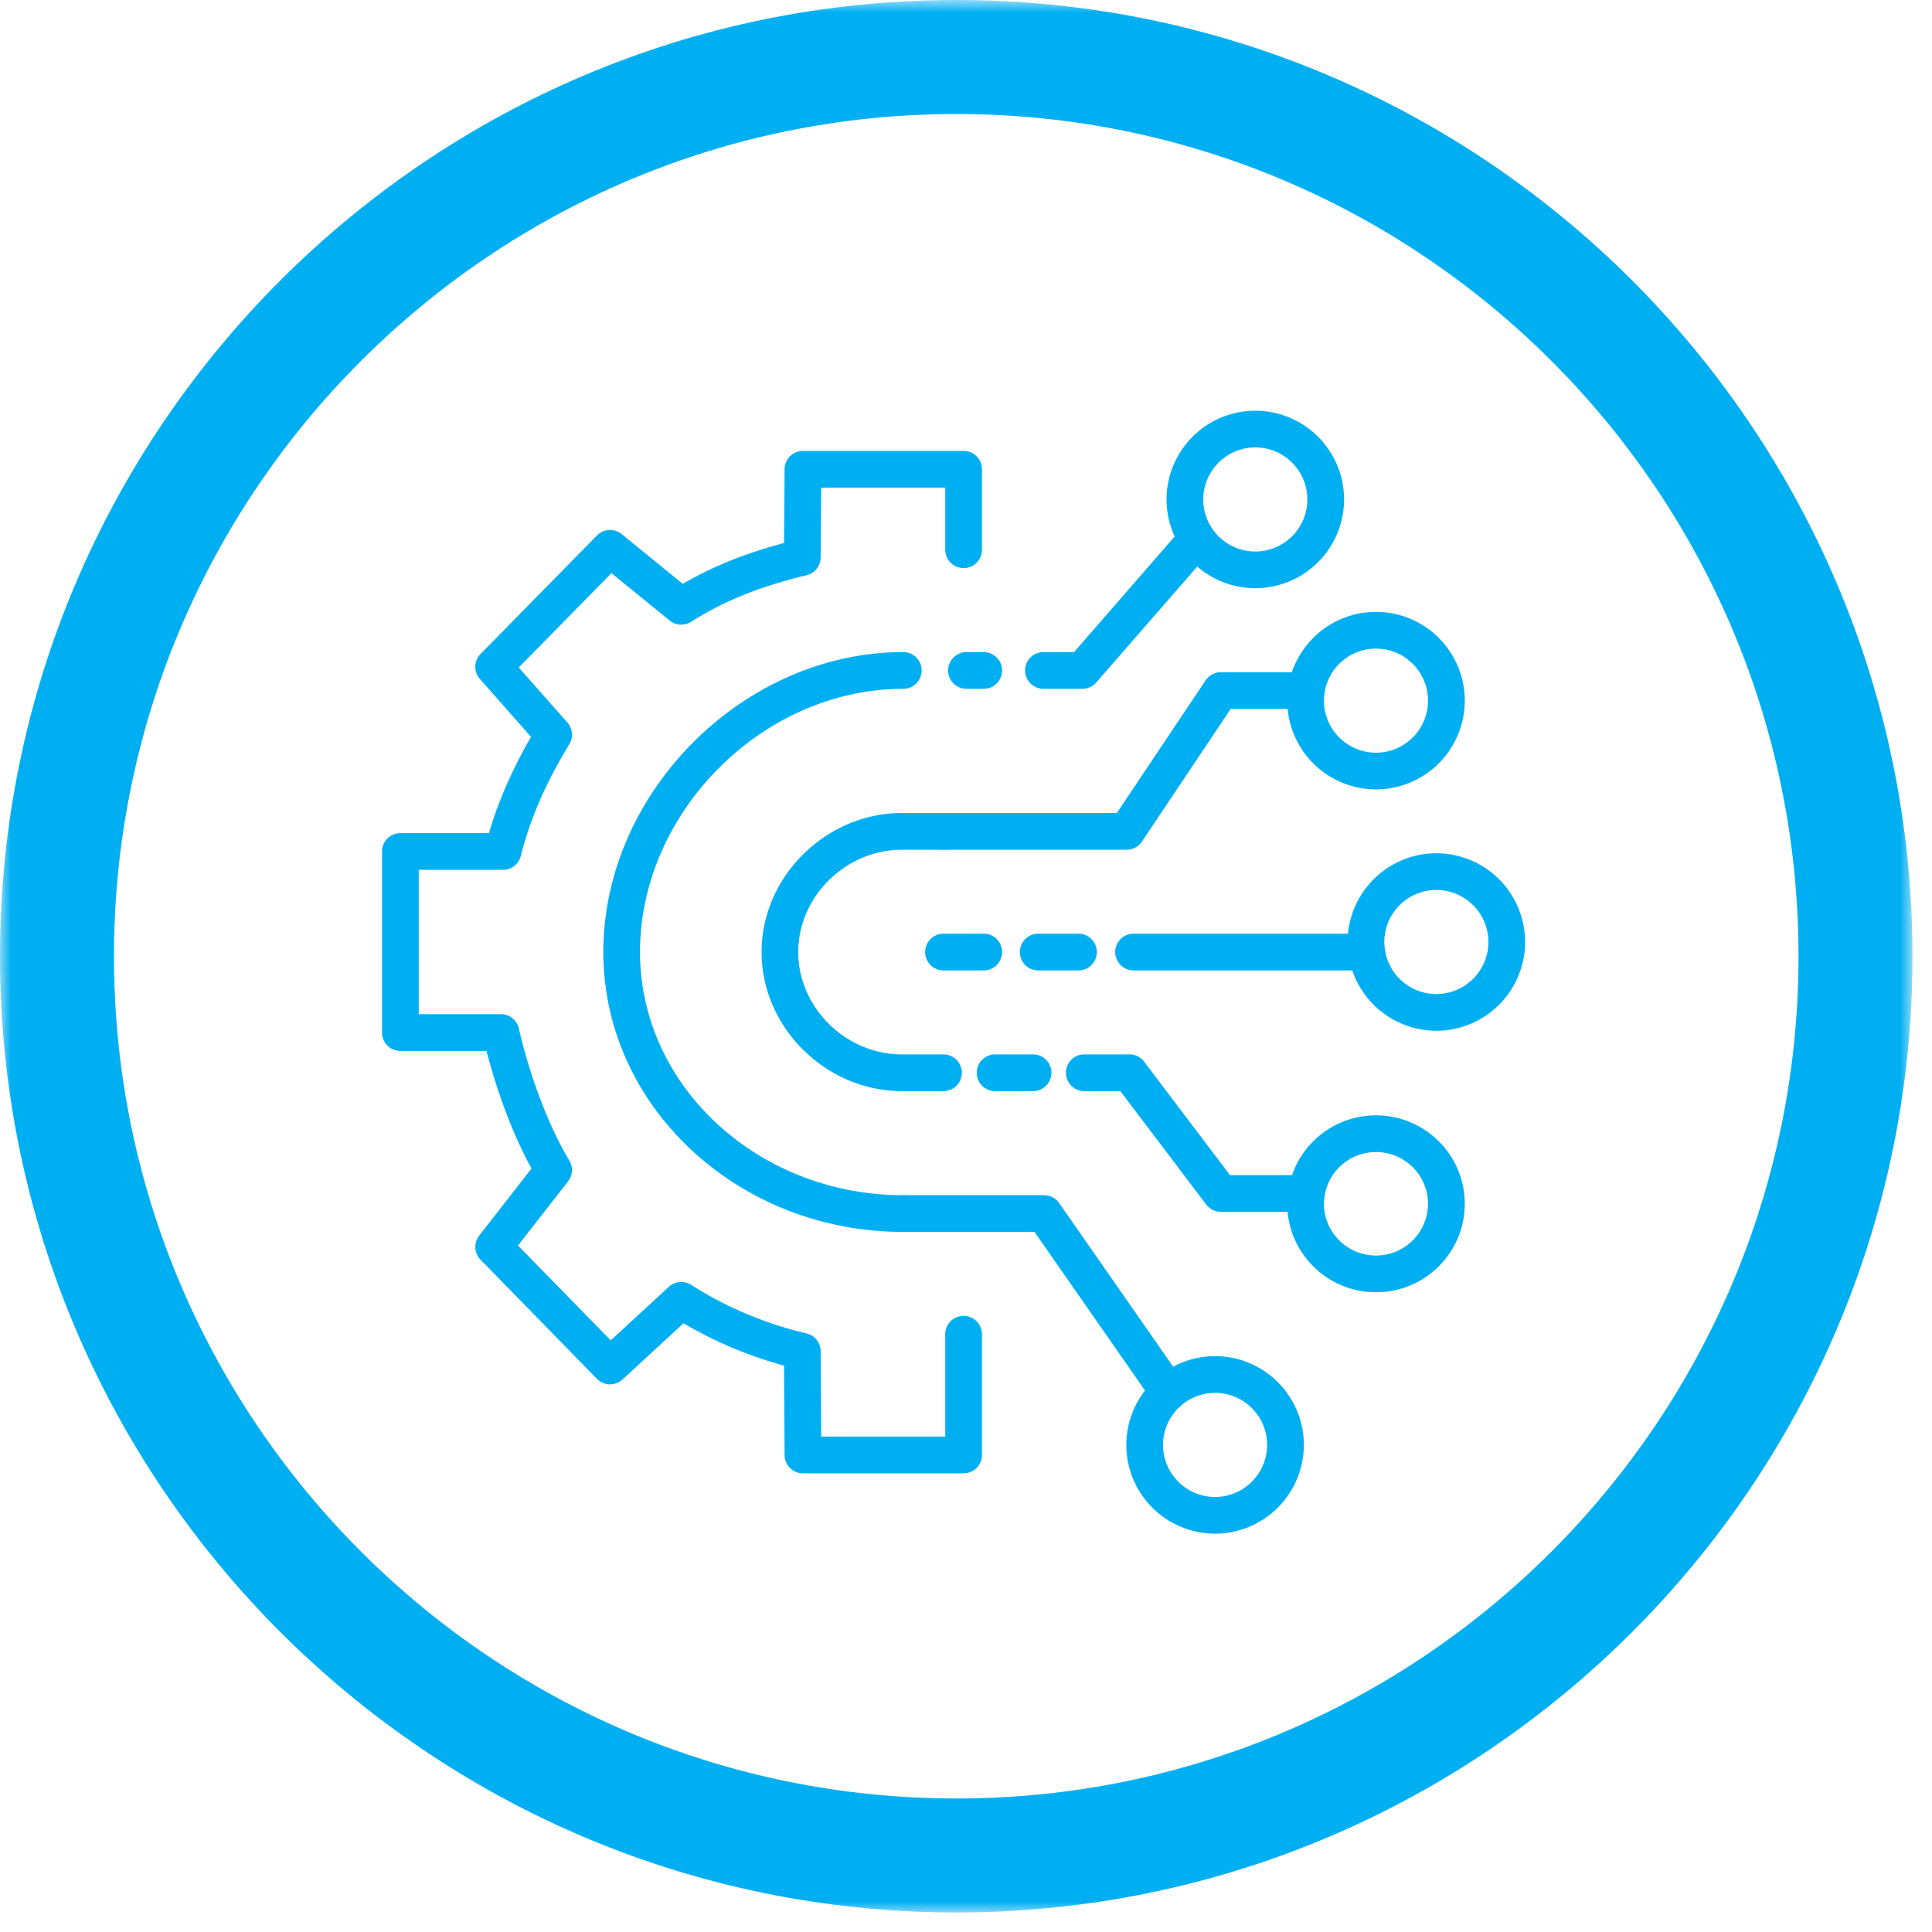 <?xml version="1.0" standalone="no"?>
<!DOCTYPE svg PUBLIC "-//W3C//DTD SVG 1.1//EN" "http://www.w3.org/Graphics/SVG/1.1/DTD/svg11.dtd">
<svg xmlns="http://www.w3.org/2000/svg" xmlns:xlink="http://www.w3.org/1999/xlink" width="91" height="91" viewBox="0 0 91 91"><title>icon-technology</title><defs><path id="a" d="M0 91V.92h90.08V91z"/></defs><g fill="none" fill-rule="evenodd"><g transform="translate(0 -.92)"><mask id="b" fill="#fff"><use xlink:href="#a"/></mask><path d="M45.04 85.63c-21.875 0-39.672-17.794-39.672-39.67 0-21.873 17.797-39.67 39.672-39.67 21.875 0 39.672 17.797 39.672 39.672 0 21.875-17.797 39.67-39.672 39.67m0-84.711C20.205.92 0 21.125 0 45.96S20.205 91 45.04 91s45.04-20.205 45.04-45.04S69.876.92 45.04.92" fill="#00AFF2" mask="url(#b)"/></g><path d="M53.066 40.023h-8.625a.864.864 0 1 1 0-1.729h8.164l4.181-6.249a.864.864 0 0 1 .718-.383h4.03a.864.864 0 1 1 0 1.73h-3.568l-4.18 6.248a.867.867 0 0 1-.72.383m11.309 5.685H53.393a.864.864 0 0 1 0-1.73h10.982a.865.865 0 1 1 0 1.73" fill="#00AFF2"/><path d="M64.812 37.181A4.185 4.185 0 0 1 60.63 33a4.185 4.185 0 0 1 4.18-4.18A4.186 4.186 0 0 1 68.994 33a4.186 4.186 0 0 1-4.181 4.182m0-6.633A2.455 2.455 0 0 0 62.36 33c0 1.353 1.1 2.453 2.452 2.453 1.35 0 2.45-1.1 2.45-2.453 0-1.35-1.1-2.45-2.45-2.45m-3.278 26.529h-4.03a.866.866 0 0 1-.69-.343l-4.044-5.343h-1.698a.864.864 0 1 1 0-1.73H53.2c.272 0 .527.128.69.343l4.043 5.344h3.601a.864.864 0 1 1 0 1.729" fill="#00AFF2"/><path d="M64.812 60.868c-2.306 0-4.181-1.87-4.181-4.167 0-2.298 1.875-4.167 4.18-4.167 2.306 0 4.182 1.869 4.182 4.167s-1.876 4.167-4.181 4.167m0-6.604A2.447 2.447 0 0 0 62.36 56.7c0 1.344 1.1 2.438 2.452 2.438a2.448 2.448 0 0 0 2.45-2.438c0-1.344-1.1-2.437-2.45-2.437m2.842-5.713a4.186 4.186 0 0 1-4.181-4.18 4.185 4.185 0 0 1 4.18-4.18 4.185 4.185 0 0 1 4.182 4.18 4.185 4.185 0 0 1-4.181 4.18m0-6.632a2.454 2.454 0 0 0-2.451 2.451c0 1.352 1.1 2.452 2.45 2.452 1.353 0 2.453-1.1 2.453-2.452 0-1.35-1.1-2.45-2.452-2.45M55.04 66.437a.862.862 0 0 1-.71-.37l-5.603-8.042h-6.181a.862.862 0 0 1-.864-.864c0-.479.385-.866.864-.866h6.632a.87.87 0 0 1 .71.371l5.86 8.412a.864.864 0 0 1-.708 1.36" fill="#00AFF2"/><path d="M57.232 72.238a4.185 4.185 0 0 1-4.181-4.181 4.186 4.186 0 0 1 4.18-4.181 4.186 4.186 0 0 1 4.182 4.18 4.186 4.186 0 0 1-4.181 4.182m0-6.633a2.455 2.455 0 0 0-2.452 2.452c0 1.352 1.1 2.452 2.452 2.452 1.35 0 2.45-1.1 2.45-2.452 0-1.351-1.1-2.452-2.45-2.452m-6.249-33.161h-1.805a.865.865 0 1 1 0-1.729h1.411l5.136-5.901a.866.866 0 0 1 1.307 1.136l-5.396 6.196a.864.864 0 0 1-.653.298" fill="#00AFF2"/><path d="M59.127 27.706a4.185 4.185 0 0 1-4.181-4.181 4.185 4.185 0 0 1 4.18-4.18 4.185 4.185 0 0 1 4.182 4.18 4.185 4.185 0 0 1-4.181 4.18m0-6.631a2.455 2.455 0 0 0-2.452 2.45c0 1.354 1.1 2.453 2.452 2.453a2.454 2.454 0 0 0 2.452-2.452c0-1.351-1.1-2.451-2.452-2.451M45.388 69.395h-7.567a.864.864 0 0 1-.865-.859l-.027-4.215a19.227 19.227 0 0 1-4.734-1.994l-2.874 2.648a.862.862 0 0 1-1.205-.032l-5.48-5.607a.864.864 0 0 1-.065-1.136l2.464-3.163c-.957-1.735-1.688-3.858-2.12-5.538h-4.057a.864.864 0 0 1-.864-.865v-8.529c0-.478.386-.864.864-.864h4.172c.437-1.489 1.101-3.009 1.982-4.534l-2.407-2.725a.866.866 0 0 1 .031-1.18l5.481-5.58a.868.868 0 0 1 1.164-.065l2.88 2.343c1.386-.809 2.956-1.443 4.77-1.922l.025-3.48a.864.864 0 0 1 .865-.858h7.567c.478 0 .864.385.864.864v3.79a.864.864 0 1 1-1.729 0v-2.925H38.68l-.026 3.292a.866.866 0 0 1-.665.835c-2.148.508-3.926 1.225-5.433 2.19a.866.866 0 0 1-1.012-.057L28.8 26.996l-4.366 4.444 2.291 2.593a.864.864 0 0 1 .09 1.023c-1.105 1.811-1.852 3.531-2.285 5.26a.864.864 0 0 1-.839.654h-3.968v6.8h3.873c.404 0 .754.278.844.674.505 2.237 1.437 4.676 2.374 6.213a.862.862 0 0 1-.055.982l-2.36 3.027 4.368 4.467 2.736-2.522a.863.863 0 0 1 1.052-.092 17.584 17.584 0 0 0 5.434 2.287.866.866 0 0 1 .665.837l.026 4.023h5.843v-4.82a.865.865 0 1 1 1.73 0v5.684a.864.864 0 0 1-.865.865" fill="#00AFF2"/><path d="M44.44 51.393h-1.958c-3.584 0-6.61-2.999-6.61-6.55 0-3.55 3.026-6.549 6.61-6.549h1.958a.864.864 0 1 1 0 1.73h-1.958c-2.646 0-4.883 2.207-4.883 4.82 0 2.611 2.237 4.82 4.883 4.82h1.958a.864.864 0 1 1 0 1.73" fill="#00AFF2"/><path d="M42.546 58.025c-7.791 0-14.128-5.913-14.128-13.182 0-7.526 6.602-14.129 14.128-14.129a.864.864 0 1 1 0 1.73c-6.605 0-12.4 5.794-12.4 12.399 0 6.315 5.563 11.453 12.4 11.453a.865.865 0 1 1 0 1.729m3.789-12.317H44.44a.864.864 0 1 1 0-1.73h1.895a.865.865 0 1 1 0 1.73m4.462 0h-1.895a.864.864 0 1 1 0-1.73h1.895a.865.865 0 1 1 0 1.73m-4.462-13.264h-.842a.865.865 0 0 1 0-1.729h.842a.864.864 0 1 1 0 1.729m2.325 18.949h-1.79a.864.864 0 0 1 0-1.729h1.79a.864.864 0 1 1 0 1.729" fill="#00AFF2"/></g></svg>